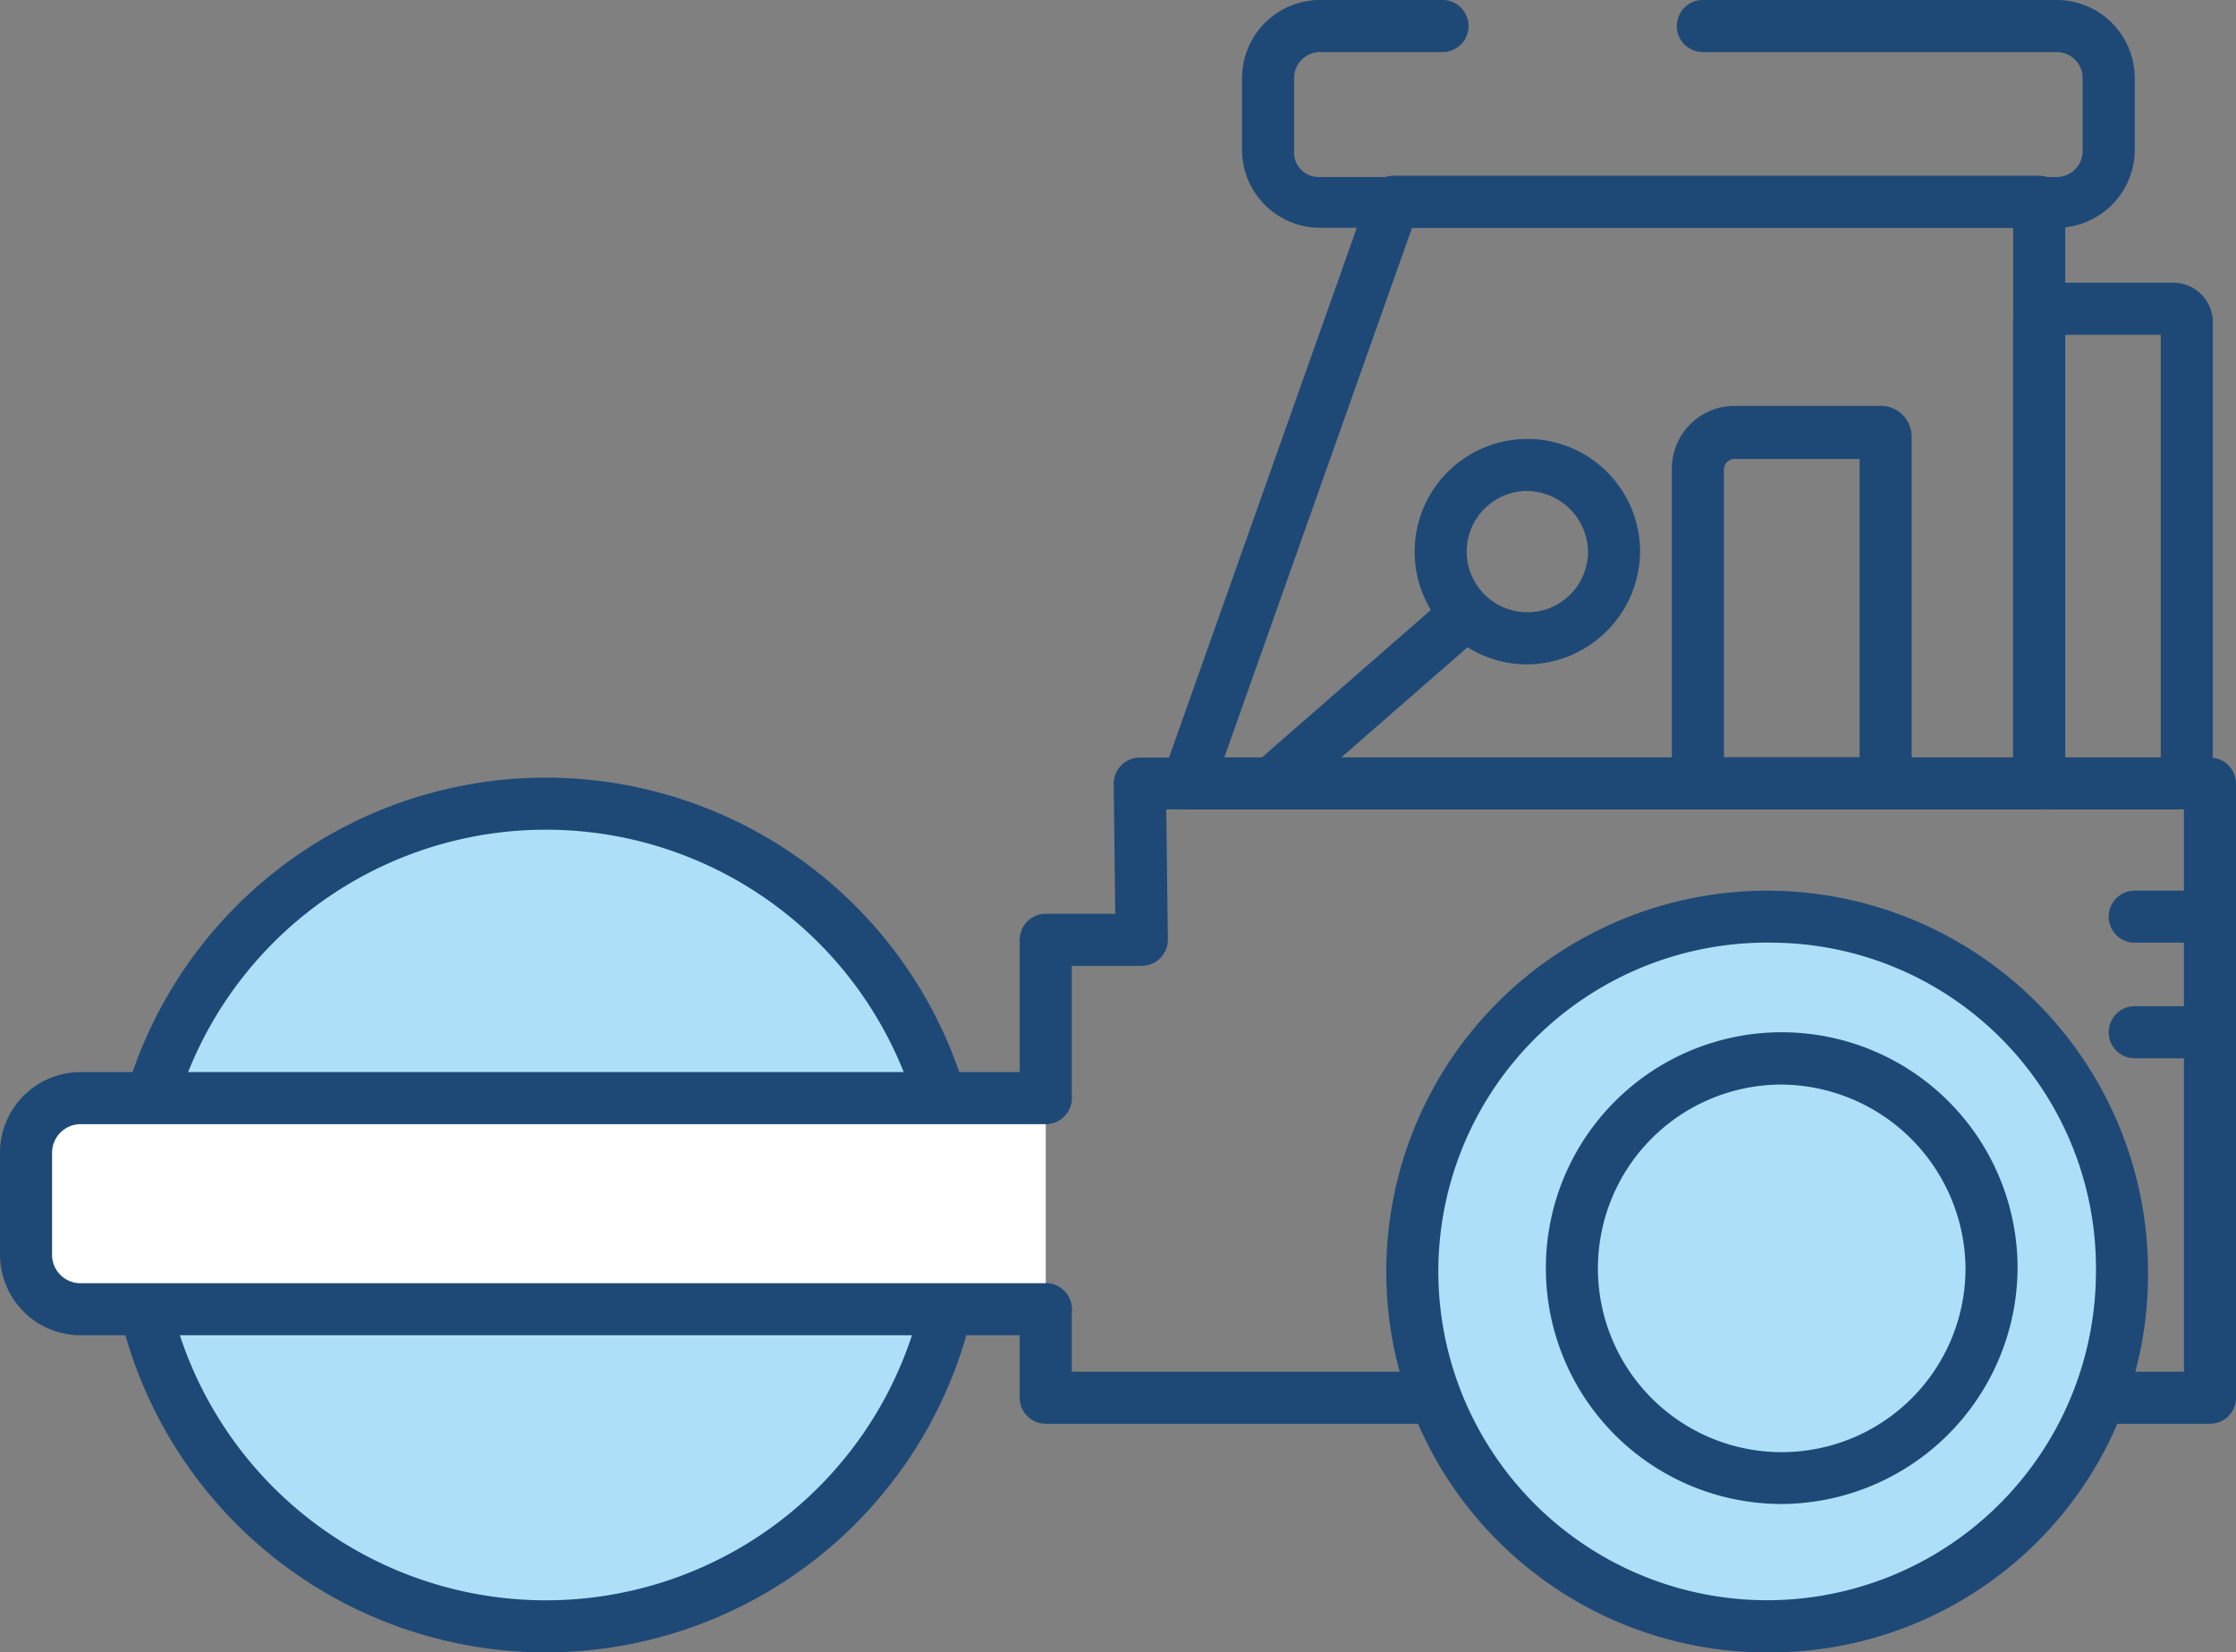 <svg xmlns="http://www.w3.org/2000/svg" viewBox="0 0 85.89 63.47"><rect x="0" y="0" width="85.89" height="63.47" fill="#808080" stroke="none"/><defs><style>.cls-1{fill:#1e4976;}.cls-2{fill:#aedff8;}.cls-3{fill:#fff;}</style></defs><g id="Camada_2" data-name="Camada 2"><g id="_156" data-name="156"><g id="Layer_26" data-name="Layer 26"><path class="cls-1" d="M84.89,54.69H80.64a1,1,0,1,1,0-2h3.25V31.09H44.8l.06,5a1,1,0,0,1-.29.71,1,1,0,0,1-.71.3H41.17v5.07a1,1,0,0,1-2,0V36.1a1,1,0,0,1,1-1h2.67l-.06-5a1,1,0,0,1,1-1H84.89a1,1,0,0,1,1,1v23.6A1,1,0,0,1,84.89,54.69Z"/><path class="cls-1" d="M55.7,54.69H40.17a1,1,0,0,1-1-1v-3.4a1,1,0,0,1,2,0v2.4H55.7a1,1,0,0,1,0,2Z"/><ellipse class="cls-2" cx="20.99" cy="46.67" rx="15.77" ry="15.8"/><path class="cls-1" d="M21,63.47a16.8,16.8,0,1,1,16.77-16.8A16.81,16.81,0,0,1,21,63.47Zm0-31.6a14.8,14.8,0,1,0,14.77,14.8A14.8,14.8,0,0,0,21,31.87Z"/><path class="cls-3" d="M40.17,50.29H3.1A2.1,2.1,0,0,1,1,48.2V44.28a2.1,2.1,0,0,1,2.1-2.1H40.17"/><path class="cls-1" d="M40.17,51.29H3.1A3.1,3.1,0,0,1,0,48.2V44.28a3.1,3.1,0,0,1,3.1-3.1H40.17a1,1,0,0,1,0,2H3.1A1.1,1.1,0,0,0,2,44.28V48.2a1.09,1.09,0,0,0,1.1,1.09H40.17a1,1,0,0,1,0,2Z"/><ellipse class="cls-2" cx="68.17" cy="48.84" rx="13.34" ry="13.63"/><path class="cls-1" d="M68.17,63.47A14.63,14.63,0,1,1,82.51,48.84,14.51,14.51,0,0,1,68.17,63.47Zm0-27.26A12.63,12.63,0,1,0,80.51,48.84,12.5,12.5,0,0,0,68.17,36.21Z"/><ellipse class="cls-2" cx="68.34" cy="48.72" rx="8.15" ry="8.06"/><path class="cls-1" d="M68.34,57.77a9.06,9.06,0,1,1,9.16-9.05A9.11,9.11,0,0,1,68.34,57.77Zm0-16.11a7.06,7.06,0,1,0,7.16,7.06A7.12,7.12,0,0,0,68.34,41.66Z"/><path class="cls-1" d="M78.33,31.09H45.62a1,1,0,0,1-.82-.42,1,1,0,0,1-.13-.91L52.59,7.42a1,1,0,0,1,.94-.67h24.8a1,1,0,0,1,1,1V30.09A1,1,0,0,1,78.33,31.09Zm-31.3-2h30.3V8.75H54.24Z"/><path class="cls-1" d="M72.43,31.09H65.22a1,1,0,0,1-1-1V18a2.41,2.41,0,0,1,2.41-2.41h5.62a1.18,1.18,0,0,1,1.18,1.18V30.09A1,1,0,0,1,72.43,31.09Zm-6.21-2h5.21V17.63h-4.8a.41.41,0,0,0-.41.41Z"/><path class="cls-1" d="M48.85,31.09a1,1,0,0,1-.75-.34,1,1,0,0,1,.09-1.41l7.38-6.44a1,1,0,1,1,1.32,1.51l-7.38,6.44A1,1,0,0,1,48.85,31.09Z"/><path class="cls-1" d="M58.57,25.52A4.33,4.33,0,1,1,63,21.19,4.37,4.37,0,0,1,58.57,25.52Zm0-6.66A2.33,2.33,0,1,0,61,21.19,2.37,2.37,0,0,0,58.57,18.86Z"/><path class="cls-1" d="M79,8.75H50.66A3,3,0,0,1,47.71,5.8V3A3,3,0,0,1,50.66,0h4.75a1,1,0,0,1,0,2H50.66a1,1,0,0,0-.95,1V5.8a.94.94,0,0,0,.95,1H79a1,1,0,0,0,1-1V3a1,1,0,0,0-1-1H65.41a1,1,0,0,1,0-2H79a3,3,0,0,1,3,3V5.8A3,3,0,0,1,79,8.75Z"/><path class="cls-1" d="M83.5,31.09H78.86a1.52,1.52,0,0,1-1.53-1.52V12.38a1.52,1.52,0,0,1,1.53-1.52H83.5A1.52,1.52,0,0,1,85,12.38V29.57A1.52,1.52,0,0,1,83.5,31.09Zm-4.17-2H83V12.86H79.33Z"/><path class="cls-1" d="M84.89,36.21H82a1,1,0,0,1,0-2h2.94a1,1,0,0,1,0,2Z"/><path class="cls-1" d="M84.89,40.65H82a1,1,0,0,1,0-2h2.94a1,1,0,0,1,0,2Z"/></g></g></g></svg>